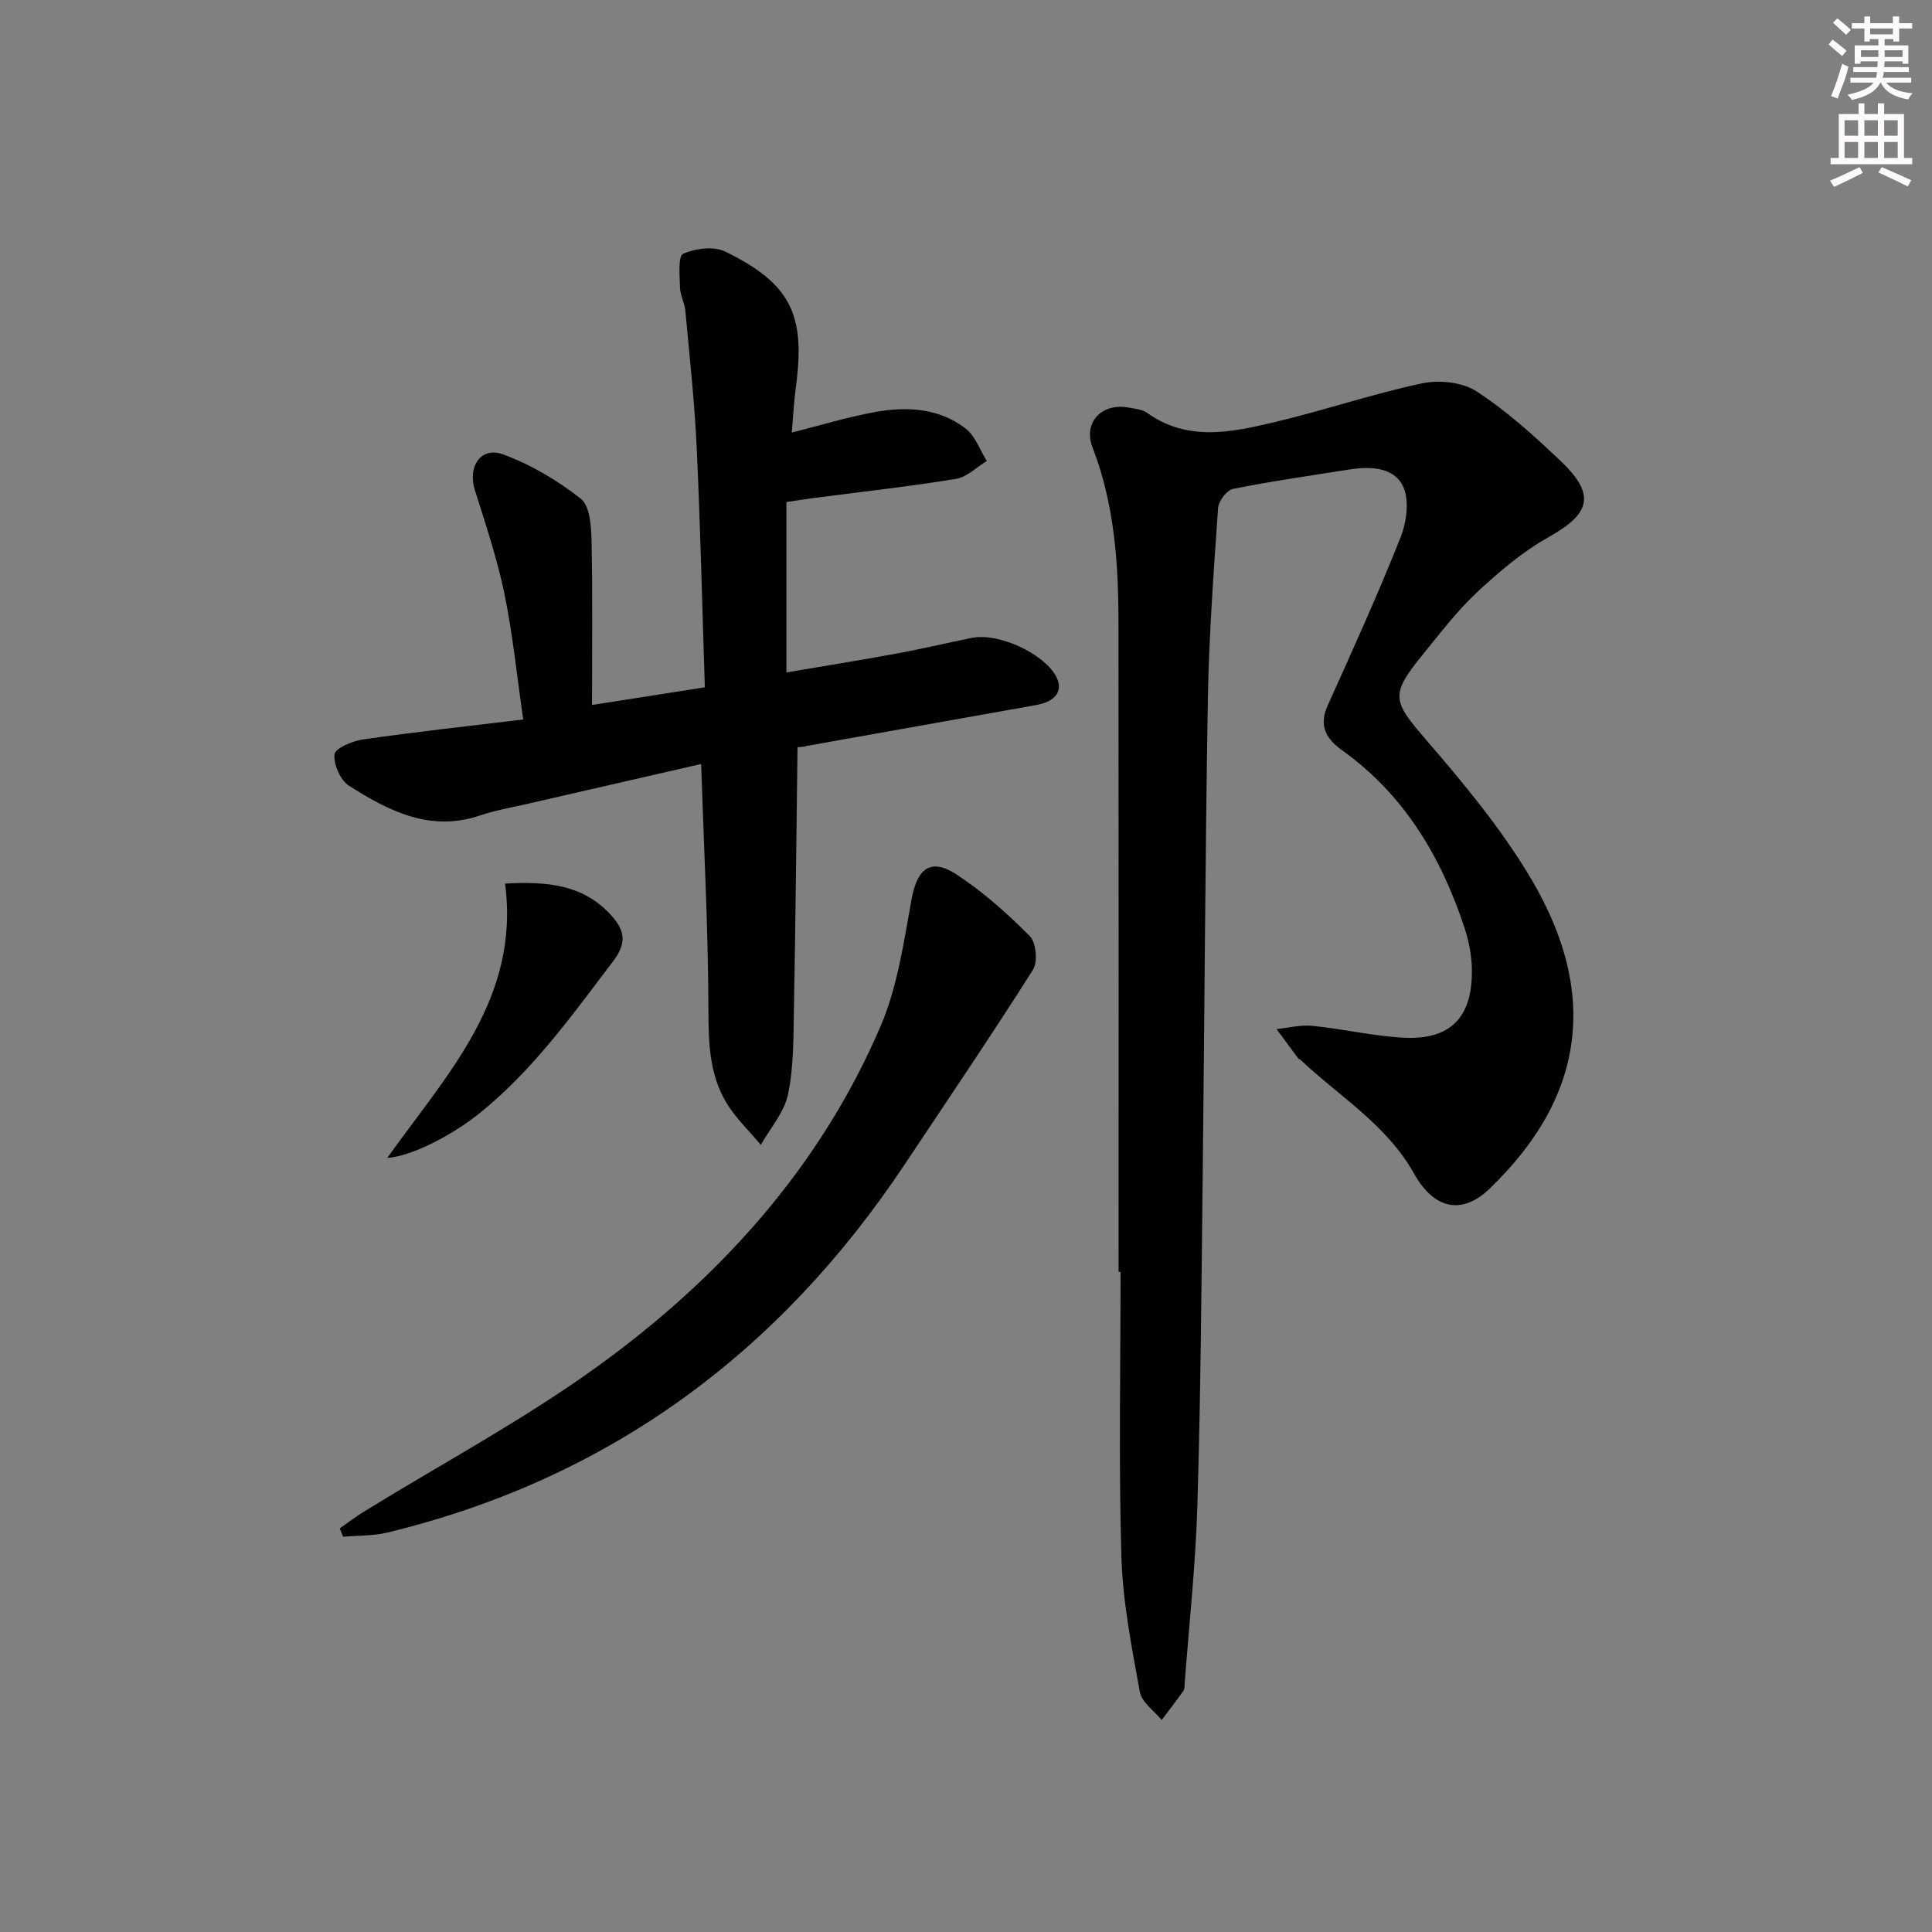 <svg enable-background="new 0 0 400 400" viewBox="0 0 400 400" xmlns="http://www.w3.org/2000/svg"><rect x="0" y="0" width="400" height="400" fill="#808080" stroke="none"/><g fill="#010102"><path d="m231.59 263.33c0-44.81.03-89.63-.02-134.44-.01-12.33-.84-24.53-5.37-36.24-2.01-5.19 1.9-9.29 7.46-8.27 1.3.24 2.8.36 3.81 1.08 8.38 6.01 17.43 4.06 26.28 1.97 10.28-2.42 20.33-5.86 30.65-8.06 3.55-.76 8.35-.26 11.29 1.65 6.23 4.05 11.86 9.15 17.29 14.29 7.46 7.05 6.41 10.99-2.33 15.88-5.4 3.02-10.28 7.18-14.84 11.43-4.12 3.84-7.57 8.4-11.15 12.79-6.95 8.53-6.39 9.67.75 17.94 7.58 8.78 15.09 17.85 21.07 27.73 9.15 15.1 13.04 31.59 4.59 48.43-3.06 6.09-7.64 11.73-12.56 16.5-5.94 5.76-11.7 4.22-15.77-3.06-5.62-10.06-15.43-15.93-23.5-23.54-.12-.11-.34-.13-.43-.25-1.51-2.03-3.01-4.06-4.52-6.1 2.48-.25 5-.92 7.43-.67 6.27.63 12.47 2.09 18.75 2.45 9.77.55 14.38-4.12 14.27-14.04-.03-2.93-.63-5.97-1.55-8.76-4.84-14.68-12.48-27.51-25.32-36.7-3.35-2.4-4.88-5.1-2.97-9.32 5.19-11.5 10.4-23 15.05-34.71 1.27-3.2 1.9-7.78.53-10.63-1.93-4.02-6.83-4.15-11.15-3.47-8.03 1.27-16.09 2.41-24.05 4.01-1.29.26-2.99 2.52-3.09 3.96-.91 13.26-1.9 26.53-2.12 39.8-.56 33.64-.7 67.28-1.09 100.92-.25 21.98-.41 43.96-1.08 65.93-.37 12.27-1.71 24.5-2.63 36.75-.04.5.02 1.1-.24 1.47-1.46 2.05-3 4.04-4.52 6.06-1.57-1.93-4.14-3.68-4.52-5.82-1.68-9.28-3.55-18.65-3.82-28.04-.57-19.63-.17-39.28-.17-58.92-.14-.01-.27-.01-.41 0z"/><path d="m145.16 158.18c-12.91 2.96-24.51 5.61-36.1 8.28-3.23.74-6.53 1.31-9.66 2.37-10.34 3.5-18.92-.93-27.14-6.15-1.78-1.13-3.23-4.41-3-6.51.14-1.26 3.71-2.77 5.9-3.08 10.81-1.55 21.66-2.74 33.17-4.13-1.33-9.15-2.18-17.71-3.91-26.1-1.5-7.25-3.89-14.33-6.11-21.42-1.52-4.84 1.25-9.05 5.83-7.37 5.75 2.1 11.27 5.39 16.1 9.17 1.87 1.46 2.17 5.64 2.23 8.6.24 11.13.1 22.27.1 34.12 7.91-1.24 15.47-2.42 23.36-3.66-.55-16.84-.92-33.27-1.69-49.69-.44-9.42-1.48-18.82-2.34-28.22-.15-1.63-1.06-3.21-1.11-4.82-.07-2.44-.43-6.55.64-7.02 2.53-1.13 6.36-1.62 8.73-.46 13.55 6.62 16.65 13.05 14.62 28.01-.4 2.95-.54 5.93-.85 9.45 5.95-1.5 11.39-3.15 16.94-4.19 6.69-1.25 13.42-.95 19.05 3.36 2 1.54 2.95 4.44 4.39 6.72-2.12 1.28-4.12 3.34-6.39 3.71-9.82 1.6-19.72 2.69-29.6 3.98-1.61.21-3.21.47-5.5.81v35.28c7.38-1.26 15.14-2.5 22.87-3.92 5.21-.96 10.37-2.2 15.57-3.24 5.45-1.09 14.74 3.18 17.35 7.9 1.63 2.96.05 5.28-4.12 6.02-15.83 2.82-31.66 5.63-47.48 8.46-.15.03-.27.19-1.89.26-.24 18.18-.41 36.37-.75 54.55-.11 5.81-.04 11.74-1.23 17.37-.78 3.7-3.67 6.96-5.62 10.41-2.41-2.9-5.24-5.55-7.15-8.75-3.52-5.88-3.68-12.43-3.7-19.24-.04-16.7-.94-33.42-1.51-50.86z"/><path d="m70.34 316.44c1.65-1.15 3.25-2.39 4.96-3.44 16.12-9.94 32.93-18.93 48.25-29.98 25.42-18.35 46.17-41.25 58.71-70.42 3.54-8.22 4.85-17.49 6.47-26.41 1.15-6.35 3.93-8.67 9.31-5.14 5.5 3.6 10.52 8.08 15.17 12.76 1.32 1.33 1.68 5.36.65 6.99-8.63 13.6-17.67 26.94-26.6 40.35-25.98 39-61.21 65.03-107.01 76.14-2.97.72-6.14.61-9.21.88-.25-.58-.47-1.16-.7-1.73z"/><path d="m104.57 182.94c8.7-.48 15.93.19 21.66 6.23 3.04 3.21 3.75 5.85.71 9.85-8.44 11.11-16.52 22.46-27.51 31.35-5.47 4.43-13.96 9-19.25 9.36 12.28-17.26 27.52-32.95 24.39-56.79z"/></g><path d="m378.6 9.2.8-1c.9.7 1.9 1.4 2.9 2.3l-.9 1.1c-1.1-.9-2-1.7-2.8-2.4zm.5 10.7c.9-2.1 1.6-4.3 2.3-6.7.4.2.8.4 1.3.6-.7 3.1-1.5 4.3-2.2 6.6zm.4-15.2.9-.9c1 .8 2 1.6 2.8 2.4l-1 1c-1-.9-1.9-1.8-2.7-2.5zm12.5-1.3h1.2v1.4h2.7v1.1h-2.7v2.7h-1.2v-.5h-1.8v1.3h4.9v3.8h-1.2v-.5h-3.7c0 .4-.1.9-.1 1.2h5.1v1h-5.2c0 .5-.1.9-.3 1.2h6v1h-5.2c1.1 1.3 2.9 2 5.5 2.2-.4.4-.7.8-.9 1.3-2.9-.5-4.8-1.6-5.7-3.5h-.1c-.8 1.7-2.7 2.9-5.9 3.6-.2-.4-.6-.8-.9-1.1 2.8-.6 4.6-1.4 5.4-2.5h-4.8v-1h5.3c.1-.3.2-.7.2-1.2h-4.9v-1h5c0-.4 0-.8.1-1.2h-3.6v.5h-1.2v-3.8h4.9v-1.3h-1.8v.5h-1.1v-2.7h-2.6v-1.1h2.6v-1.4h1.2v1.4h4.7v-1.4zm-6.7 8.4h3.6c0-.4 0-.9 0-1.4h-3.6zm1.9-4.7h4.7v-1.2h-4.7zm6.7 3.3h-3.7v1.4h3.7z" fill="#fcfafa"/><path d="m384.7 21.4h1.3v2.2h2.8v-2.2h1.3v2.2h4.1v9.1h1.7v1.3h-16.9v-1.3h1.7v-9.1h4.1v-2.2zm.3 13.2.7 1.2c-1.8.9-3.8 1.9-6 2.9-.2-.4-.5-.8-.8-1.3 2.4-1 4.4-2 6.1-2.8zm-3.1-6.5h2.8v-3.2h-2.8zm0 4.6h2.8v-3.3h-2.8v3.2zm4.1-4.6h2.8v-3.2h-2.8zm0 4.6h2.8v-3.3h-2.8zm3.6 1.9c2.1.9 4.1 1.8 6.1 2.7l-.7 1.3c-2.2-1.1-4.2-2-6.1-2.9zm3.3-9.7h-2.8v3.2h2.8zm-2.8 7.8h2.8v-3.3h-2.8z" fill="#fcfafa"/></svg>